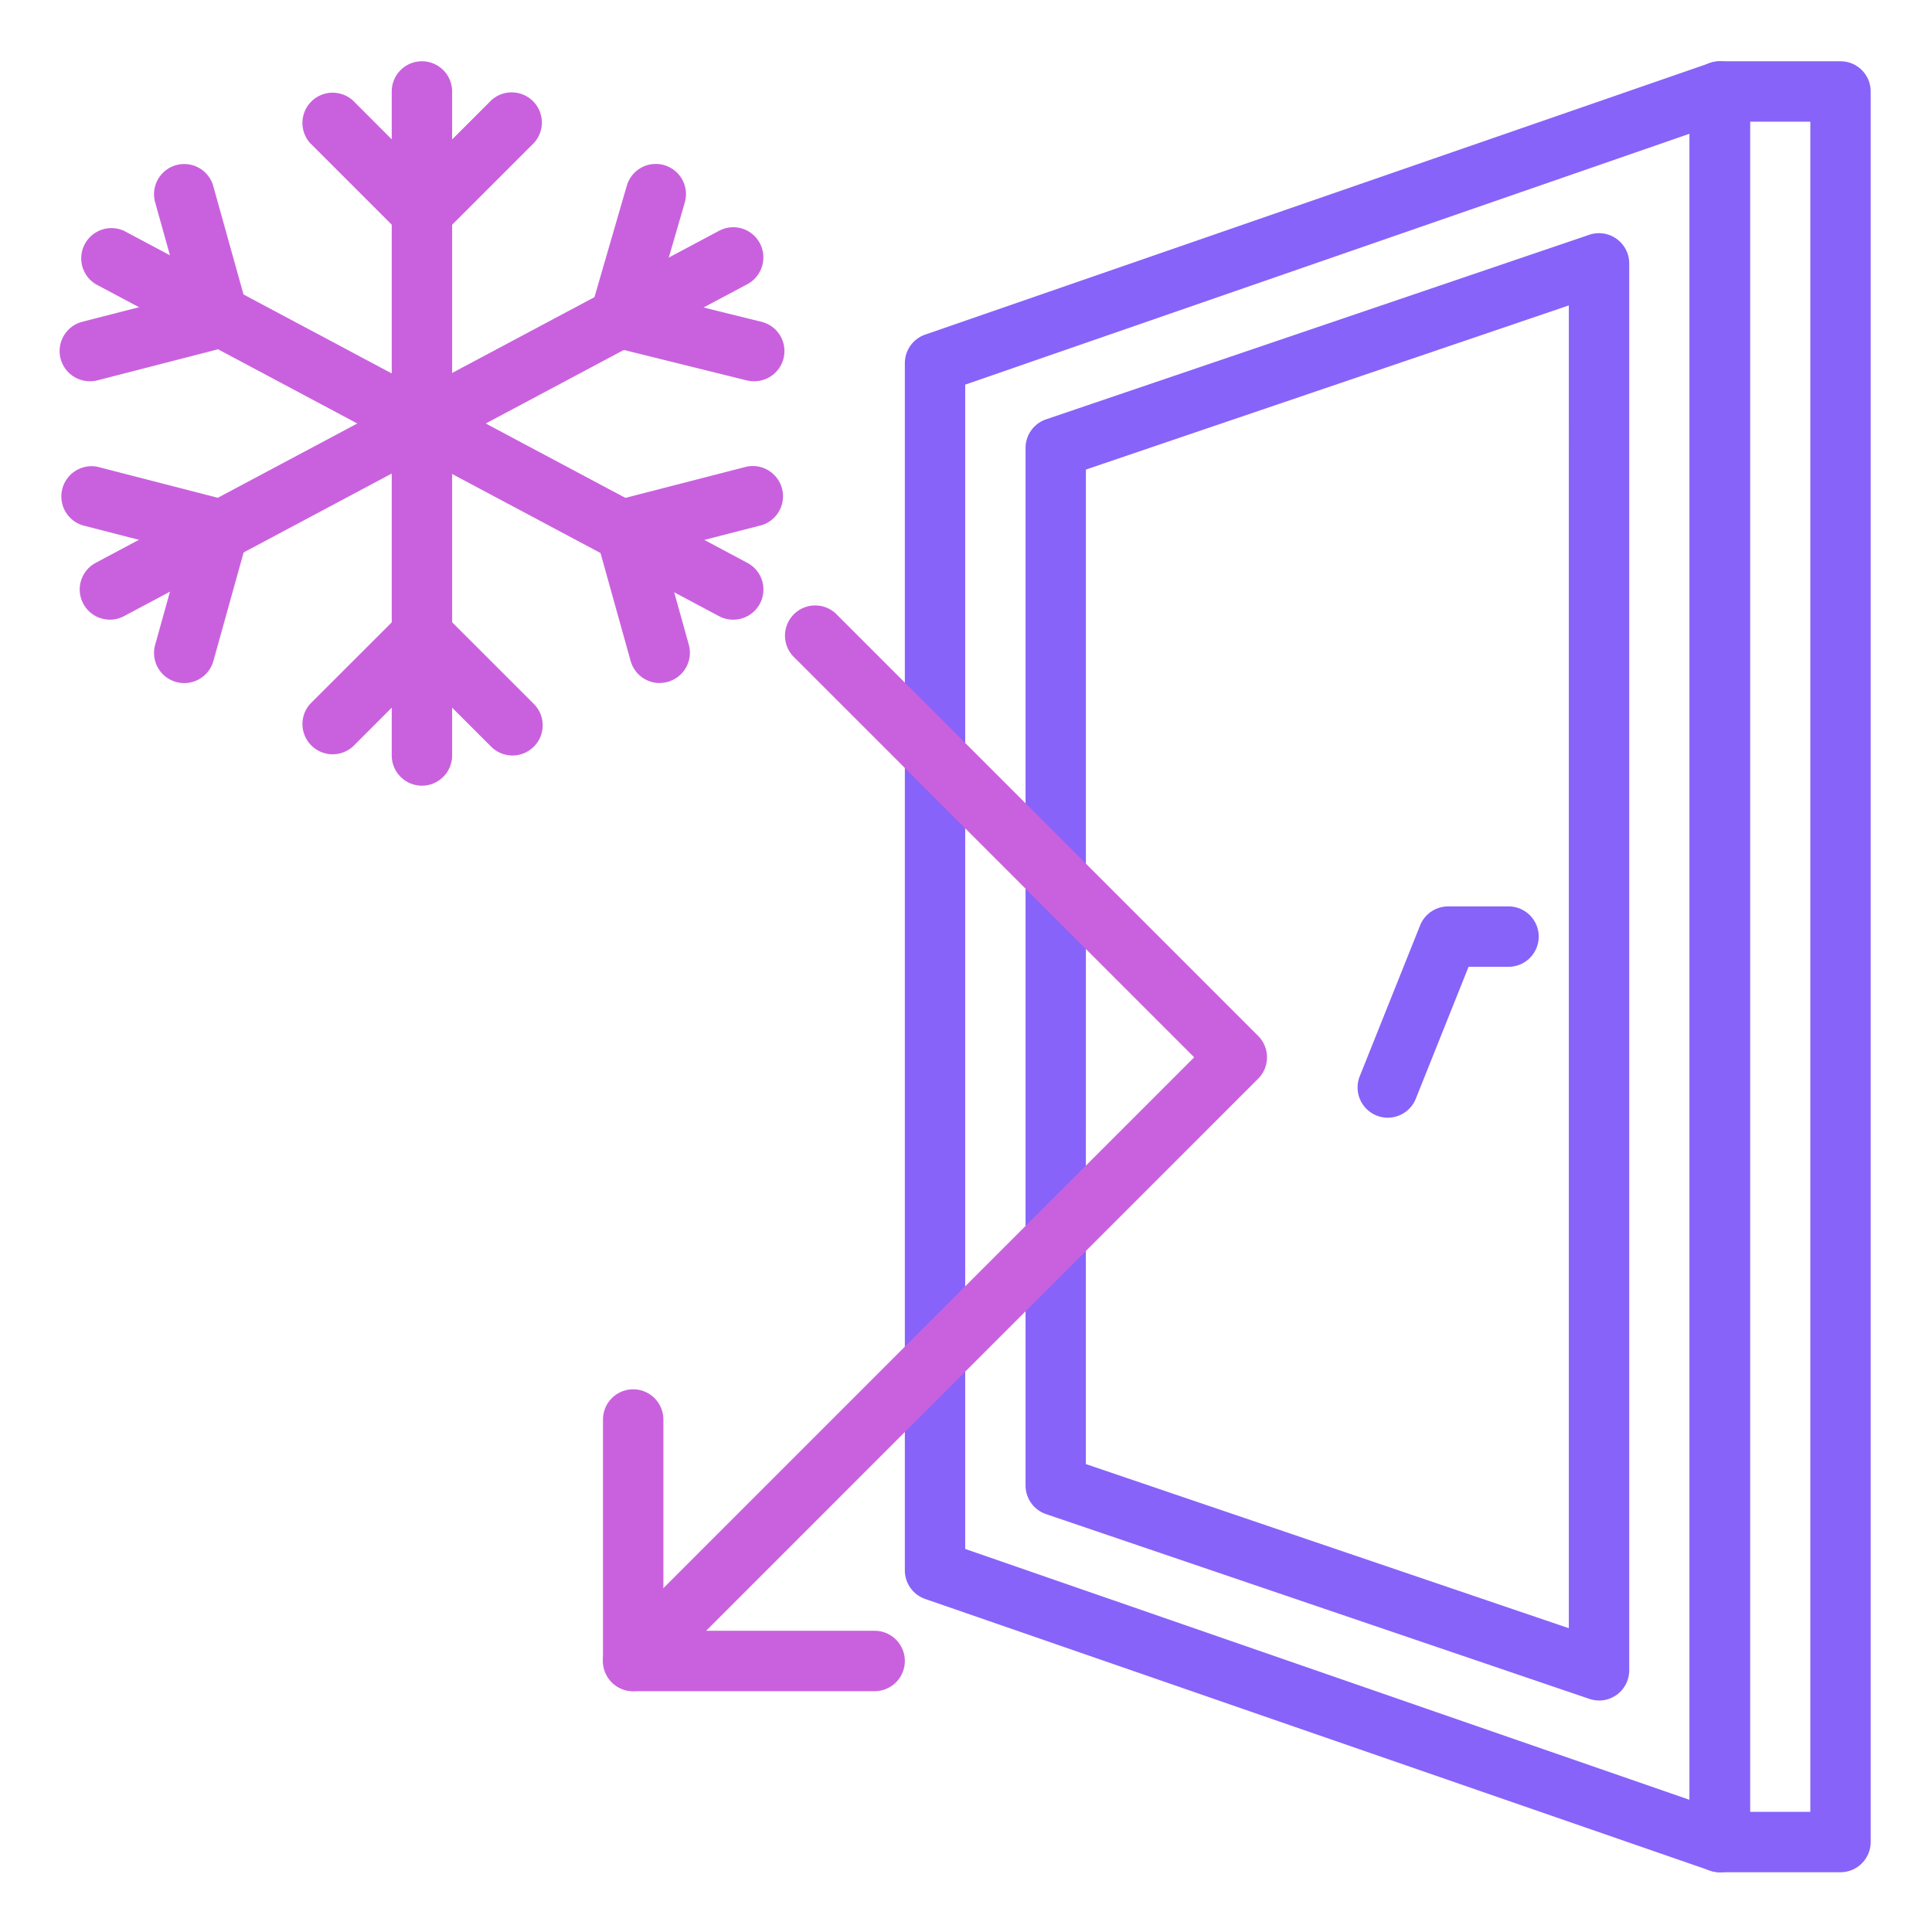 <svg width="46" height="46" viewBox="0 0 46 46" fill="none" xmlns="http://www.w3.org/2000/svg"><path d="M43.822 44.577h-2.875a.72.72 0 0 1-.719-.718V2.179a.72.72 0 0 1 .72-.72h2.874c.397 0 .718.322.718.72v41.68a.72.72 0 0 1-.718.718m-2.156-1.437h1.437V2.897h-1.437z" fill="#8763F9"/><path d="M40.947 44.577a.7.7 0 0 1-.235-.04L22.027 38.07a.72.72 0 0 1-.483-.68V8.647a.72.72 0 0 1 .483-.68L40.713 1.5a.718.718 0 0 1 .954.68v41.68a.72.72 0 0 1-.719.718M22.981 36.88l17.247 5.973V3.184L22.981 9.158z" fill="#8763F9"/><path d="M38.072 40.487a.7.7 0 0 1-.231-.038L24.905 36.05a.72.72 0 0 1-.487-.68V10.665a.72.72 0 0 1 .487-.68L37.841 5.59a.72.72 0 0 1 .95.679v33.5a.72.72 0 0 1-.72.72m-12.217-5.63 11.499 3.908V7.272L25.855 11.18z" fill="#8763F9"/><path d="M33.042 26.612a.72.72 0 0 1-.668-.985l1.438-3.594a.72.72 0 0 1 .668-.452h1.437a.719.719 0 0 1 0 1.438h-.951l-1.256 3.14a.72.72 0 0 1-.668.453" fill="#8763F9"/><path d="M10.046 18.707a.72.72 0 0 1-.719-.719V2.178a.719.719 0 0 1 1.438 0v15.81a.72.72 0 0 1-.719.719" fill="#C961DE"/><path d="M10.046 5.771a.72.72 0 0 1-.508-.21L7.382 3.405A.72.72 0 0 1 8.4 2.39l1.647 1.648 1.648-1.648a.719.719 0 0 1 1.016 1.016l-2.156 2.156a.72.72 0 0 1-.508.21m2.155 12.216a.72.72 0 0 1-.508-.21l-1.648-1.648L8.4 17.777a.72.72 0 0 1-1.017-1.016l2.156-2.155a.72.72 0 0 1 1.016 0l2.156 2.155a.719.719 0 0 1-.508 1.227m5.254-3.234a.7.7 0 0 1-.338-.084L2.278 6.765a.72.72 0 0 1 .675-1.269l14.841 7.905a.718.718 0 0 1-.338 1.353" fill="#C961DE"/><path d="M2.141 9.077a.719.719 0 0 1-.179-1.416l2.357-.606-.625-2.238a.718.718 0 1 1 1.384-.386L5.9 7.377a.72.72 0 0 1-.513.889l-3.067.79a.7.7 0 0 1-.179.021m13.565 7.186a.72.72 0 0 1-.691-.525l-.822-2.947a.72.72 0 0 1 .513-.889l3.066-.79a.72.72 0 0 1 .36 1.393l-2.356.606.624 2.238a.72.72 0 0 1-.693.912zm-13.09-1.509a.719.719 0 0 1-.338-1.353l14.841-7.905a.717.717 0 0 1 1.056.66.72.72 0 0 1-.381.61L2.953 14.67a.7.7 0 0 1-.337.084" fill="#C961DE"/><path d="M4.387 16.264a.718.718 0 0 1-.693-.911l.624-2.24-2.356-.607a.72.72 0 0 1 .36-1.392l3.067.79a.72.72 0 0 1 .512.889L5.08 15.74a.72.72 0 0 1-.692.524m13.564-7.187a.7.7 0 0 1-.174-.02l-3.192-.791a.72.72 0 0 1-.517-.899l.855-2.946a.718.718 0 1 1 1.38.402l-.647 2.227 2.466.61a.718.718 0 0 1-.171 1.417m-2.875 31.189a.718.718 0 0 1-.508-1.227l13.864-13.865-9.552-9.552a.719.719 0 0 1 1.016-1.016l10.06 10.06a.72.72 0 0 1 0 1.016L15.586 40.055a.72.72 0 0 1-.508.21" fill="#C961DE"/><path d="M20.825 40.266h-5.749a.72.72 0 0 1-.719-.72v-5.748a.719.719 0 0 1 1.438 0v5.03h5.03a.719.719 0 0 1 0 1.438" fill="#C961DE"/></svg>
